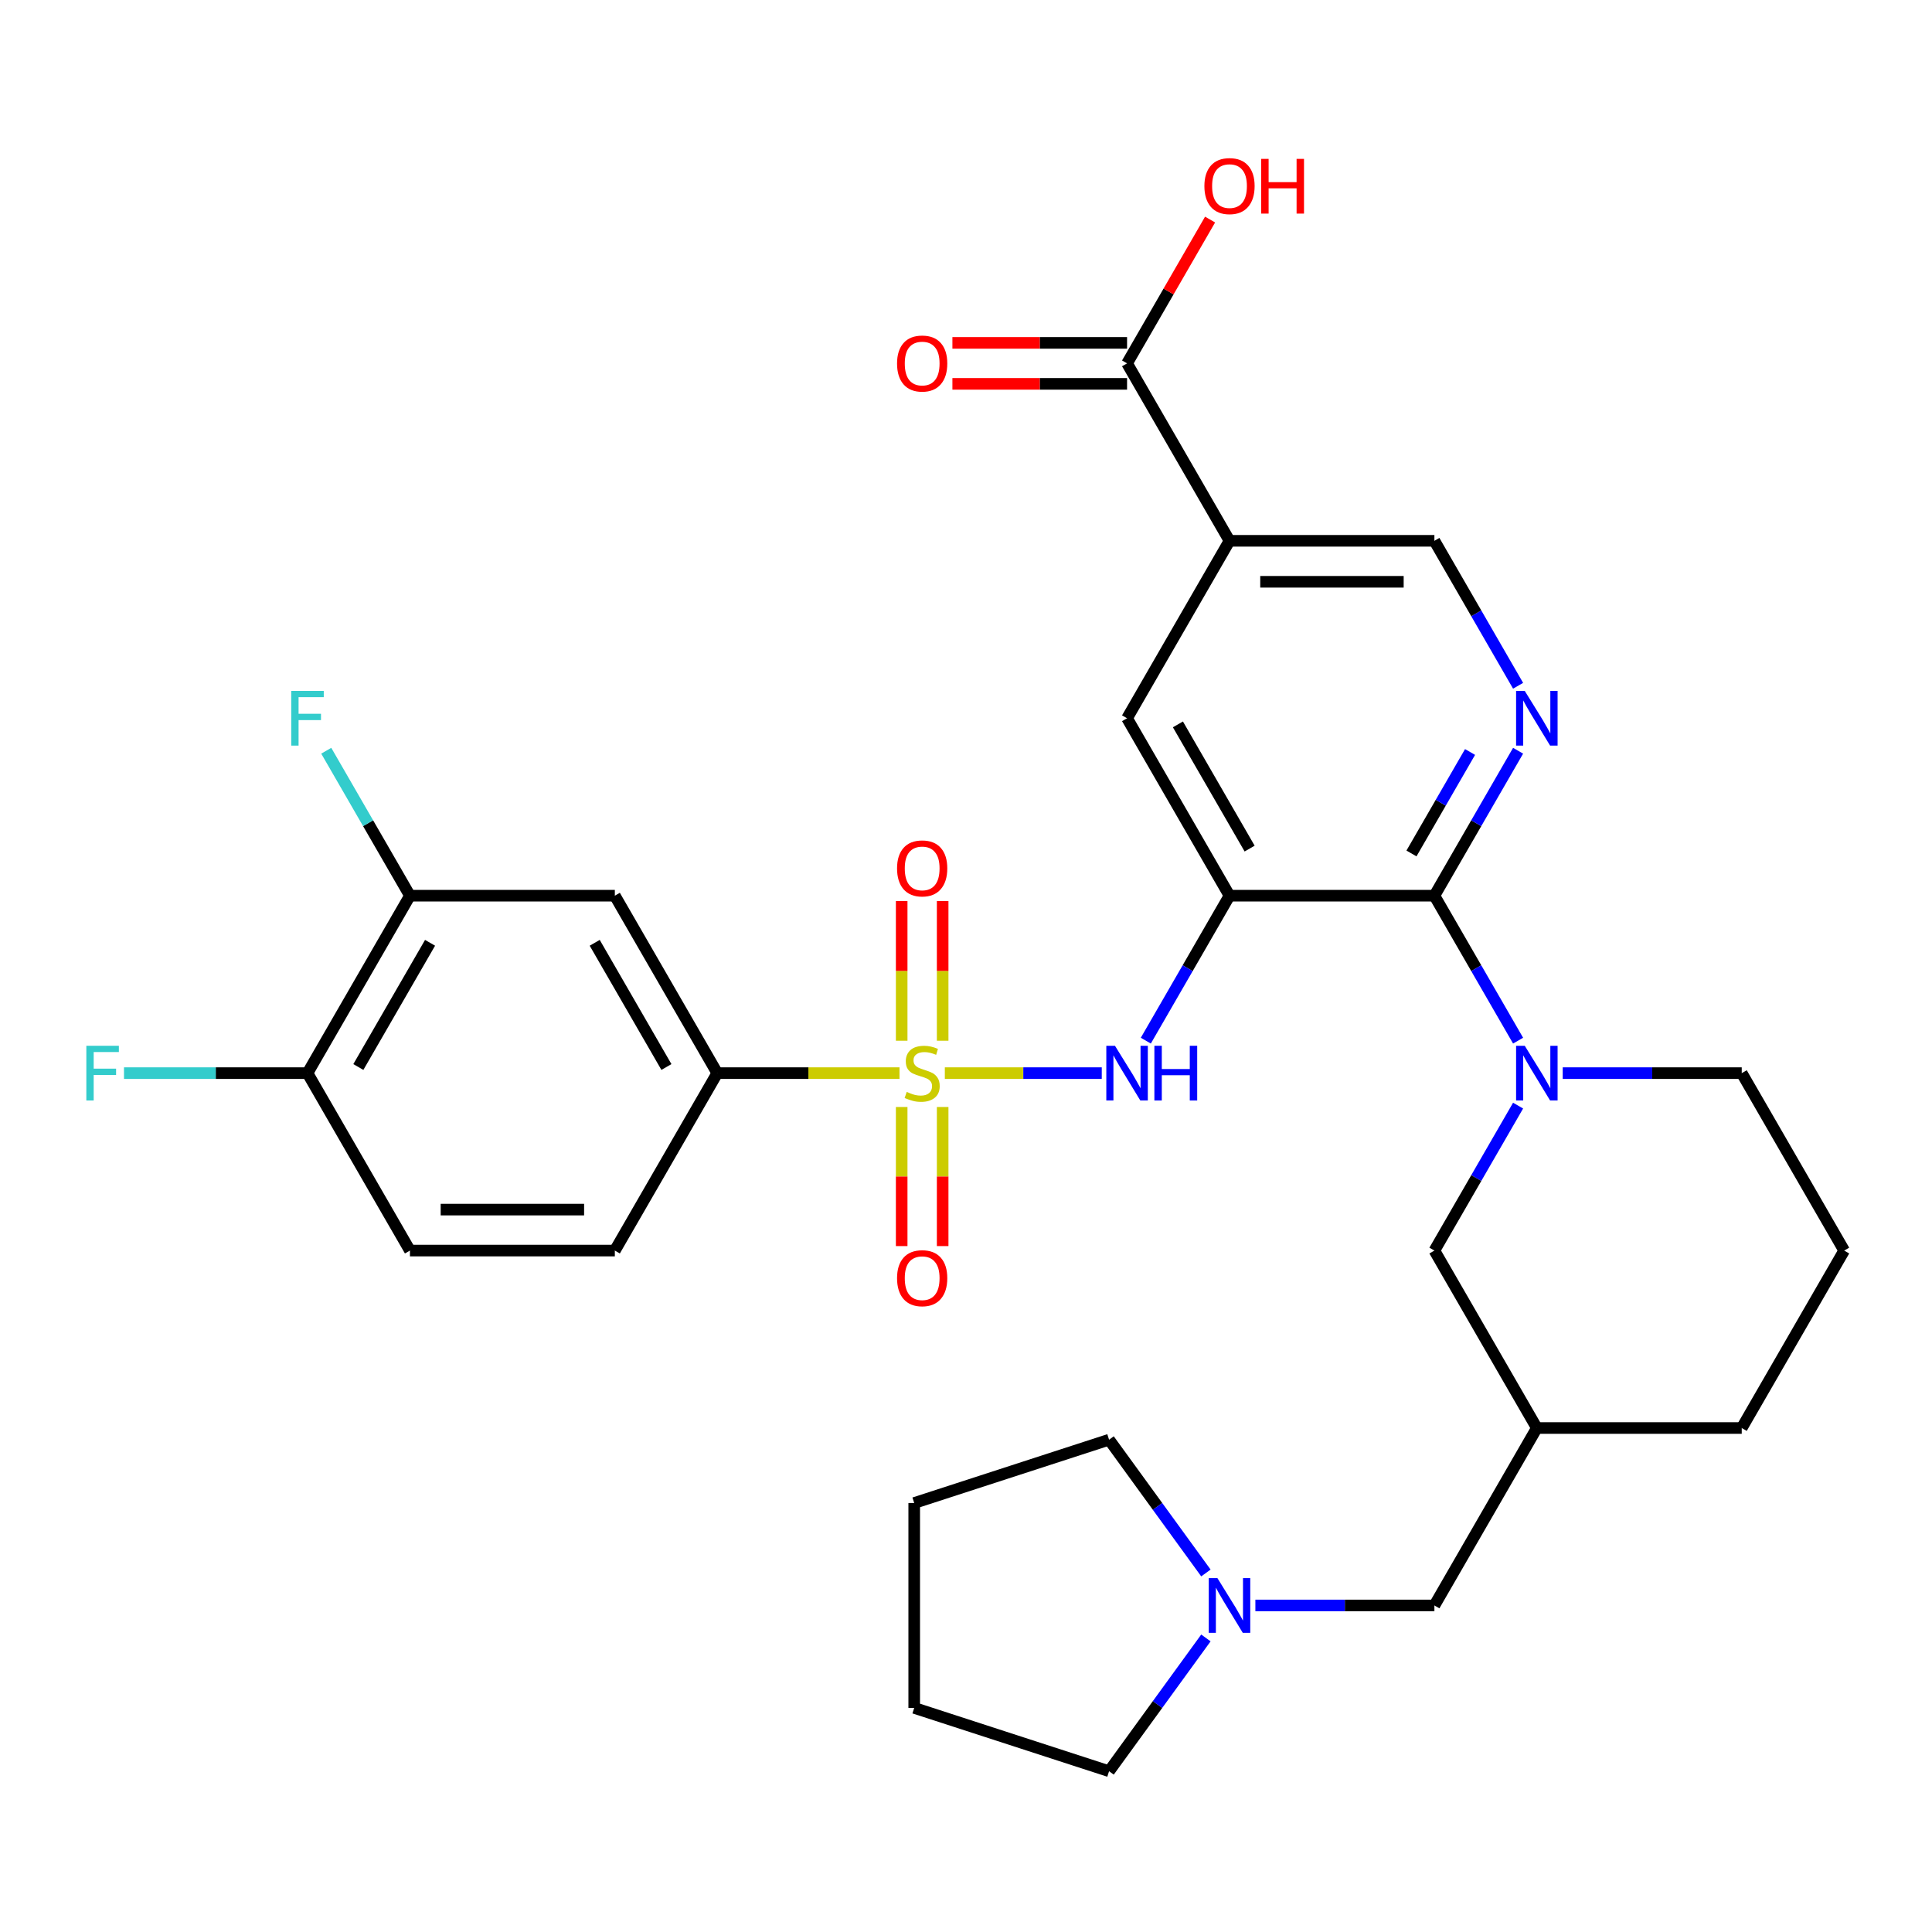 <?xml version='1.0' encoding='iso-8859-1'?>
<svg version='1.1' baseProfile='full'
              xmlns='http://www.w3.org/2000/svg'
                      xmlns:rdkit='http://www.rdkit.org/xml'
                      xmlns:xlink='http://www.w3.org/1999/xlink'
                  xml:space='preserve'
width='1000px' height='1000px' viewBox='0 0 1000 1000'>
<!-- END OF HEADER -->
<rect style='opacity:1.0;fill:#FFFFFF;stroke:none' width='1000' height='1000' x='0' y='0'> </rect>
<path class='bond-2' d='M 489.045,555.453 L 529.656,555.453' style='fill:none;fill-rule:evenodd;stroke:#CCCC00;stroke-width:6px;stroke-linecap:butt;stroke-linejoin:miter;stroke-opacity:1' />
<path class='bond-2' d='M 529.656,555.453 L 570.268,555.453' style='fill:none;fill-rule:evenodd;stroke:#0000FF;stroke-width:6px;stroke-linecap:butt;stroke-linejoin:miter;stroke-opacity:1' />
<path class='bond-6' d='M 465.583,555.453 L 418.423,555.453' style='fill:none;fill-rule:evenodd;stroke:#CCCC00;stroke-width:6px;stroke-linecap:butt;stroke-linejoin:miter;stroke-opacity:1' />
<path class='bond-6' d='M 418.423,555.453 L 371.263,555.453' style='fill:none;fill-rule:evenodd;stroke:#000000;stroke-width:6px;stroke-linecap:butt;stroke-linejoin:miter;stroke-opacity:1' />
<path class='bond-11' d='M 487.919,538.682 L 487.919,502.538' style='fill:none;fill-rule:evenodd;stroke:#CCCC00;stroke-width:6px;stroke-linecap:butt;stroke-linejoin:miter;stroke-opacity:1' />
<path class='bond-11' d='M 487.919,502.538 L 487.919,466.394' style='fill:none;fill-rule:evenodd;stroke:#FF0000;stroke-width:6px;stroke-linecap:butt;stroke-linejoin:miter;stroke-opacity:1' />
<path class='bond-11' d='M 466.709,538.682 L 466.709,502.538' style='fill:none;fill-rule:evenodd;stroke:#CCCC00;stroke-width:6px;stroke-linecap:butt;stroke-linejoin:miter;stroke-opacity:1' />
<path class='bond-11' d='M 466.709,502.538 L 466.709,466.394' style='fill:none;fill-rule:evenodd;stroke:#FF0000;stroke-width:6px;stroke-linecap:butt;stroke-linejoin:miter;stroke-opacity:1' />
<path class='bond-12' d='M 466.709,572.984 L 466.709,608.978' style='fill:none;fill-rule:evenodd;stroke:#CCCC00;stroke-width:6px;stroke-linecap:butt;stroke-linejoin:miter;stroke-opacity:1' />
<path class='bond-12' d='M 466.709,608.978 L 466.709,644.972' style='fill:none;fill-rule:evenodd;stroke:#FF0000;stroke-width:6px;stroke-linecap:butt;stroke-linejoin:miter;stroke-opacity:1' />
<path class='bond-12' d='M 487.919,572.984 L 487.919,608.978' style='fill:none;fill-rule:evenodd;stroke:#CCCC00;stroke-width:6px;stroke-linecap:butt;stroke-linejoin:miter;stroke-opacity:1' />
<path class='bond-12' d='M 487.919,608.978 L 487.919,644.972' style='fill:none;fill-rule:evenodd;stroke:#FF0000;stroke-width:6px;stroke-linecap:butt;stroke-linejoin:miter;stroke-opacity:1' />
<path class='bond-0' d='M 636.391,463.61 L 614.731,501.126' style='fill:none;fill-rule:evenodd;stroke:#000000;stroke-width:6px;stroke-linecap:butt;stroke-linejoin:miter;stroke-opacity:1' />
<path class='bond-0' d='M 614.731,501.126 L 593.072,538.642' style='fill:none;fill-rule:evenodd;stroke:#0000FF;stroke-width:6px;stroke-linecap:butt;stroke-linejoin:miter;stroke-opacity:1' />
<path class='bond-1' d='M 636.391,463.61 L 742.443,463.61' style='fill:none;fill-rule:evenodd;stroke:#000000;stroke-width:6px;stroke-linecap:butt;stroke-linejoin:miter;stroke-opacity:1' />
<path class='bond-7' d='M 636.391,463.61 L 583.366,371.767' style='fill:none;fill-rule:evenodd;stroke:#000000;stroke-width:6px;stroke-linecap:butt;stroke-linejoin:miter;stroke-opacity:1' />
<path class='bond-7' d='M 646.806,439.228 L 609.688,374.938' style='fill:none;fill-rule:evenodd;stroke:#000000;stroke-width:6px;stroke-linecap:butt;stroke-linejoin:miter;stroke-opacity:1' />
<path class='bond-3' d='M 742.443,463.61 L 764.103,501.126' style='fill:none;fill-rule:evenodd;stroke:#000000;stroke-width:6px;stroke-linecap:butt;stroke-linejoin:miter;stroke-opacity:1' />
<path class='bond-3' d='M 764.103,501.126 L 785.762,538.642' style='fill:none;fill-rule:evenodd;stroke:#0000FF;stroke-width:6px;stroke-linecap:butt;stroke-linejoin:miter;stroke-opacity:1' />
<path class='bond-4' d='M 742.443,463.61 L 764.103,426.094' style='fill:none;fill-rule:evenodd;stroke:#000000;stroke-width:6px;stroke-linecap:butt;stroke-linejoin:miter;stroke-opacity:1' />
<path class='bond-4' d='M 764.103,426.094 L 785.762,388.578' style='fill:none;fill-rule:evenodd;stroke:#0000FF;stroke-width:6px;stroke-linecap:butt;stroke-linejoin:miter;stroke-opacity:1' />
<path class='bond-4' d='M 730.572,441.75 L 745.734,415.489' style='fill:none;fill-rule:evenodd;stroke:#000000;stroke-width:6px;stroke-linecap:butt;stroke-linejoin:miter;stroke-opacity:1' />
<path class='bond-4' d='M 745.734,415.489 L 760.896,389.228' style='fill:none;fill-rule:evenodd;stroke:#0000FF;stroke-width:6px;stroke-linecap:butt;stroke-linejoin:miter;stroke-opacity:1' />
<path class='bond-14' d='M 785.762,572.264 L 764.103,609.78' style='fill:none;fill-rule:evenodd;stroke:#0000FF;stroke-width:6px;stroke-linecap:butt;stroke-linejoin:miter;stroke-opacity:1' />
<path class='bond-14' d='M 764.103,609.78 L 742.443,647.296' style='fill:none;fill-rule:evenodd;stroke:#000000;stroke-width:6px;stroke-linecap:butt;stroke-linejoin:miter;stroke-opacity:1' />
<path class='bond-24' d='M 808.86,555.453 L 855.19,555.453' style='fill:none;fill-rule:evenodd;stroke:#0000FF;stroke-width:6px;stroke-linecap:butt;stroke-linejoin:miter;stroke-opacity:1' />
<path class='bond-24' d='M 855.19,555.453 L 901.52,555.453' style='fill:none;fill-rule:evenodd;stroke:#000000;stroke-width:6px;stroke-linecap:butt;stroke-linejoin:miter;stroke-opacity:1' />
<path class='bond-33' d='M 785.762,354.955 L 764.103,317.439' style='fill:none;fill-rule:evenodd;stroke:#0000FF;stroke-width:6px;stroke-linecap:butt;stroke-linejoin:miter;stroke-opacity:1' />
<path class='bond-33' d='M 764.103,317.439 L 742.443,279.924' style='fill:none;fill-rule:evenodd;stroke:#000000;stroke-width:6px;stroke-linecap:butt;stroke-linejoin:miter;stroke-opacity:1' />
<path class='bond-5' d='M 636.391,279.924 L 583.366,371.767' style='fill:none;fill-rule:evenodd;stroke:#000000;stroke-width:6px;stroke-linecap:butt;stroke-linejoin:miter;stroke-opacity:1' />
<path class='bond-8' d='M 636.391,279.924 L 583.366,188.08' style='fill:none;fill-rule:evenodd;stroke:#000000;stroke-width:6px;stroke-linecap:butt;stroke-linejoin:miter;stroke-opacity:1' />
<path class='bond-13' d='M 636.391,279.924 L 742.443,279.924' style='fill:none;fill-rule:evenodd;stroke:#000000;stroke-width:6px;stroke-linecap:butt;stroke-linejoin:miter;stroke-opacity:1' />
<path class='bond-13' d='M 652.299,301.134 L 726.535,301.134' style='fill:none;fill-rule:evenodd;stroke:#000000;stroke-width:6px;stroke-linecap:butt;stroke-linejoin:miter;stroke-opacity:1' />
<path class='bond-9' d='M 371.263,555.453 L 318.237,463.61' style='fill:none;fill-rule:evenodd;stroke:#000000;stroke-width:6px;stroke-linecap:butt;stroke-linejoin:miter;stroke-opacity:1' />
<path class='bond-9' d='M 344.94,552.282 L 307.822,487.992' style='fill:none;fill-rule:evenodd;stroke:#000000;stroke-width:6px;stroke-linecap:butt;stroke-linejoin:miter;stroke-opacity:1' />
<path class='bond-19' d='M 371.263,555.453 L 318.237,647.296' style='fill:none;fill-rule:evenodd;stroke:#000000;stroke-width:6px;stroke-linecap:butt;stroke-linejoin:miter;stroke-opacity:1' />
<path class='bond-18' d='M 583.366,177.475 L 538.165,177.475' style='fill:none;fill-rule:evenodd;stroke:#000000;stroke-width:6px;stroke-linecap:butt;stroke-linejoin:miter;stroke-opacity:1' />
<path class='bond-18' d='M 538.165,177.475 L 492.965,177.475' style='fill:none;fill-rule:evenodd;stroke:#FF0000;stroke-width:6px;stroke-linecap:butt;stroke-linejoin:miter;stroke-opacity:1' />
<path class='bond-18' d='M 583.366,198.685 L 538.165,198.685' style='fill:none;fill-rule:evenodd;stroke:#000000;stroke-width:6px;stroke-linecap:butt;stroke-linejoin:miter;stroke-opacity:1' />
<path class='bond-18' d='M 538.165,198.685 L 492.965,198.685' style='fill:none;fill-rule:evenodd;stroke:#FF0000;stroke-width:6px;stroke-linecap:butt;stroke-linejoin:miter;stroke-opacity:1' />
<path class='bond-23' d='M 583.366,188.08 L 604.852,150.864' style='fill:none;fill-rule:evenodd;stroke:#000000;stroke-width:6px;stroke-linecap:butt;stroke-linejoin:miter;stroke-opacity:1' />
<path class='bond-23' d='M 604.852,150.864 L 626.339,113.648' style='fill:none;fill-rule:evenodd;stroke:#FF0000;stroke-width:6px;stroke-linecap:butt;stroke-linejoin:miter;stroke-opacity:1' />
<path class='bond-10' d='M 318.237,463.61 L 212.186,463.61' style='fill:none;fill-rule:evenodd;stroke:#000000;stroke-width:6px;stroke-linecap:butt;stroke-linejoin:miter;stroke-opacity:1' />
<path class='bond-22' d='M 212.186,463.61 L 190.526,426.094' style='fill:none;fill-rule:evenodd;stroke:#000000;stroke-width:6px;stroke-linecap:butt;stroke-linejoin:miter;stroke-opacity:1' />
<path class='bond-22' d='M 190.526,426.094 L 168.866,388.578' style='fill:none;fill-rule:evenodd;stroke:#33CCCC;stroke-width:6px;stroke-linecap:butt;stroke-linejoin:miter;stroke-opacity:1' />
<path class='bond-32' d='M 212.186,463.61 L 159.16,555.453' style='fill:none;fill-rule:evenodd;stroke:#000000;stroke-width:6px;stroke-linecap:butt;stroke-linejoin:miter;stroke-opacity:1' />
<path class='bond-32' d='M 222.6,487.992 L 185.482,552.282' style='fill:none;fill-rule:evenodd;stroke:#000000;stroke-width:6px;stroke-linecap:butt;stroke-linejoin:miter;stroke-opacity:1' />
<path class='bond-16' d='M 742.443,647.296 L 795.468,739.14' style='fill:none;fill-rule:evenodd;stroke:#000000;stroke-width:6px;stroke-linecap:butt;stroke-linejoin:miter;stroke-opacity:1' />
<path class='bond-15' d='M 649.783,830.983 L 696.113,830.983' style='fill:none;fill-rule:evenodd;stroke:#0000FF;stroke-width:6px;stroke-linecap:butt;stroke-linejoin:miter;stroke-opacity:1' />
<path class='bond-15' d='M 696.113,830.983 L 742.443,830.983' style='fill:none;fill-rule:evenodd;stroke:#000000;stroke-width:6px;stroke-linecap:butt;stroke-linejoin:miter;stroke-opacity:1' />
<path class='bond-26' d='M 624.177,847.794 L 599.116,882.287' style='fill:none;fill-rule:evenodd;stroke:#0000FF;stroke-width:6px;stroke-linecap:butt;stroke-linejoin:miter;stroke-opacity:1' />
<path class='bond-26' d='M 599.116,882.287 L 574.056,916.78' style='fill:none;fill-rule:evenodd;stroke:#000000;stroke-width:6px;stroke-linecap:butt;stroke-linejoin:miter;stroke-opacity:1' />
<path class='bond-27' d='M 624.177,814.171 L 599.116,779.678' style='fill:none;fill-rule:evenodd;stroke:#0000FF;stroke-width:6px;stroke-linecap:butt;stroke-linejoin:miter;stroke-opacity:1' />
<path class='bond-27' d='M 599.116,779.678 L 574.056,745.185' style='fill:none;fill-rule:evenodd;stroke:#000000;stroke-width:6px;stroke-linecap:butt;stroke-linejoin:miter;stroke-opacity:1' />
<path class='bond-20' d='M 795.468,739.14 L 742.443,830.983' style='fill:none;fill-rule:evenodd;stroke:#000000;stroke-width:6px;stroke-linecap:butt;stroke-linejoin:miter;stroke-opacity:1' />
<path class='bond-34' d='M 795.468,739.14 L 901.52,739.14' style='fill:none;fill-rule:evenodd;stroke:#000000;stroke-width:6px;stroke-linecap:butt;stroke-linejoin:miter;stroke-opacity:1' />
<path class='bond-17' d='M 159.16,555.453 L 212.186,647.296' style='fill:none;fill-rule:evenodd;stroke:#000000;stroke-width:6px;stroke-linecap:butt;stroke-linejoin:miter;stroke-opacity:1' />
<path class='bond-25' d='M 159.16,555.453 L 111.67,555.453' style='fill:none;fill-rule:evenodd;stroke:#000000;stroke-width:6px;stroke-linecap:butt;stroke-linejoin:miter;stroke-opacity:1' />
<path class='bond-25' d='M 111.67,555.453 L 64.18,555.453' style='fill:none;fill-rule:evenodd;stroke:#33CCCC;stroke-width:6px;stroke-linecap:butt;stroke-linejoin:miter;stroke-opacity:1' />
<path class='bond-21' d='M 318.237,647.296 L 212.186,647.296' style='fill:none;fill-rule:evenodd;stroke:#000000;stroke-width:6px;stroke-linecap:butt;stroke-linejoin:miter;stroke-opacity:1' />
<path class='bond-21' d='M 302.329,626.086 L 228.093,626.086' style='fill:none;fill-rule:evenodd;stroke:#000000;stroke-width:6px;stroke-linecap:butt;stroke-linejoin:miter;stroke-opacity:1' />
<path class='bond-28' d='M 901.52,555.453 L 954.545,647.296' style='fill:none;fill-rule:evenodd;stroke:#000000;stroke-width:6px;stroke-linecap:butt;stroke-linejoin:miter;stroke-opacity:1' />
<path class='bond-30' d='M 574.056,916.78 L 473.195,884.008' style='fill:none;fill-rule:evenodd;stroke:#000000;stroke-width:6px;stroke-linecap:butt;stroke-linejoin:miter;stroke-opacity:1' />
<path class='bond-31' d='M 574.056,745.185 L 473.195,777.957' style='fill:none;fill-rule:evenodd;stroke:#000000;stroke-width:6px;stroke-linecap:butt;stroke-linejoin:miter;stroke-opacity:1' />
<path class='bond-29' d='M 954.545,647.296 L 901.52,739.14' style='fill:none;fill-rule:evenodd;stroke:#000000;stroke-width:6px;stroke-linecap:butt;stroke-linejoin:miter;stroke-opacity:1' />
<path class='bond-35' d='M 473.195,884.008 L 473.195,777.957' style='fill:none;fill-rule:evenodd;stroke:#000000;stroke-width:6px;stroke-linecap:butt;stroke-linejoin:miter;stroke-opacity:1' />
<path  class='atom-0' d='M 469.314 565.173
Q 469.634 565.293, 470.954 565.853
Q 472.274 566.413, 473.714 566.773
Q 475.194 567.093, 476.634 567.093
Q 479.314 567.093, 480.874 565.813
Q 482.434 564.493, 482.434 562.213
Q 482.434 560.653, 481.634 559.693
Q 480.874 558.733, 479.674 558.213
Q 478.474 557.693, 476.474 557.093
Q 473.954 556.333, 472.434 555.613
Q 470.954 554.893, 469.874 553.373
Q 468.834 551.853, 468.834 549.293
Q 468.834 545.733, 471.234 543.533
Q 473.674 541.333, 478.474 541.333
Q 481.754 541.333, 485.474 542.893
L 484.554 545.973
Q 481.154 544.573, 478.594 544.573
Q 475.834 544.573, 474.314 545.733
Q 472.794 546.853, 472.834 548.813
Q 472.834 550.333, 473.594 551.253
Q 474.394 552.173, 475.514 552.693
Q 476.674 553.213, 478.594 553.813
Q 481.154 554.613, 482.674 555.413
Q 484.194 556.213, 485.274 557.853
Q 486.394 559.453, 486.394 562.213
Q 486.394 566.133, 483.754 568.253
Q 481.154 570.333, 476.794 570.333
Q 474.274 570.333, 472.354 569.773
Q 470.474 569.253, 468.234 568.333
L 469.314 565.173
' fill='#CCCC00'/>
<path  class='atom-3' d='M 577.106 541.293
L 586.386 556.293
Q 587.306 557.773, 588.786 560.453
Q 590.266 563.133, 590.346 563.293
L 590.346 541.293
L 594.106 541.293
L 594.106 569.613
L 590.226 569.613
L 580.266 553.213
Q 579.106 551.293, 577.866 549.093
Q 576.666 546.893, 576.306 546.213
L 576.306 569.613
L 572.626 569.613
L 572.626 541.293
L 577.106 541.293
' fill='#0000FF'/>
<path  class='atom-3' d='M 597.506 541.293
L 601.346 541.293
L 601.346 553.333
L 615.826 553.333
L 615.826 541.293
L 619.666 541.293
L 619.666 569.613
L 615.826 569.613
L 615.826 556.533
L 601.346 556.533
L 601.346 569.613
L 597.506 569.613
L 597.506 541.293
' fill='#0000FF'/>
<path  class='atom-4' d='M 789.208 541.293
L 798.488 556.293
Q 799.408 557.773, 800.888 560.453
Q 802.368 563.133, 802.448 563.293
L 802.448 541.293
L 806.208 541.293
L 806.208 569.613
L 802.328 569.613
L 792.368 553.213
Q 791.208 551.293, 789.968 549.093
Q 788.768 546.893, 788.408 546.213
L 788.408 569.613
L 784.728 569.613
L 784.728 541.293
L 789.208 541.293
' fill='#0000FF'/>
<path  class='atom-5' d='M 789.208 357.607
L 798.488 372.607
Q 799.408 374.087, 800.888 376.767
Q 802.368 379.447, 802.448 379.607
L 802.448 357.607
L 806.208 357.607
L 806.208 385.927
L 802.328 385.927
L 792.368 369.527
Q 791.208 367.607, 789.968 365.407
Q 788.768 363.207, 788.408 362.527
L 788.408 385.927
L 784.728 385.927
L 784.728 357.607
L 789.208 357.607
' fill='#0000FF'/>
<path  class='atom-12' d='M 464.314 449.482
Q 464.314 442.682, 467.674 438.882
Q 471.034 435.082, 477.314 435.082
Q 483.594 435.082, 486.954 438.882
Q 490.314 442.682, 490.314 449.482
Q 490.314 456.362, 486.914 460.282
Q 483.514 464.162, 477.314 464.162
Q 471.074 464.162, 467.674 460.282
Q 464.314 456.402, 464.314 449.482
M 477.314 460.962
Q 481.634 460.962, 483.954 458.082
Q 486.314 455.162, 486.314 449.482
Q 486.314 443.922, 483.954 441.122
Q 481.634 438.282, 477.314 438.282
Q 472.994 438.282, 470.634 441.082
Q 468.314 443.882, 468.314 449.482
Q 468.314 455.202, 470.634 458.082
Q 472.994 460.962, 477.314 460.962
' fill='#FF0000'/>
<path  class='atom-13' d='M 464.314 661.585
Q 464.314 654.785, 467.674 650.985
Q 471.034 647.185, 477.314 647.185
Q 483.594 647.185, 486.954 650.985
Q 490.314 654.785, 490.314 661.585
Q 490.314 668.465, 486.914 672.385
Q 483.514 676.265, 477.314 676.265
Q 471.074 676.265, 467.674 672.385
Q 464.314 668.505, 464.314 661.585
M 477.314 673.065
Q 481.634 673.065, 483.954 670.185
Q 486.314 667.265, 486.314 661.585
Q 486.314 656.025, 483.954 653.225
Q 481.634 650.385, 477.314 650.385
Q 472.994 650.385, 470.634 653.185
Q 468.314 655.985, 468.314 661.585
Q 468.314 667.305, 470.634 670.185
Q 472.994 673.065, 477.314 673.065
' fill='#FF0000'/>
<path  class='atom-16' d='M 630.131 816.823
L 639.411 831.823
Q 640.331 833.303, 641.811 835.983
Q 643.291 838.663, 643.371 838.823
L 643.371 816.823
L 647.131 816.823
L 647.131 845.143
L 643.251 845.143
L 633.291 828.743
Q 632.131 826.823, 630.891 824.623
Q 629.691 822.423, 629.331 821.743
L 629.331 845.143
L 625.651 845.143
L 625.651 816.823
L 630.131 816.823
' fill='#0000FF'/>
<path  class='atom-19' d='M 464.314 188.16
Q 464.314 181.36, 467.674 177.56
Q 471.034 173.76, 477.314 173.76
Q 483.594 173.76, 486.954 177.56
Q 490.314 181.36, 490.314 188.16
Q 490.314 195.04, 486.914 198.96
Q 483.514 202.84, 477.314 202.84
Q 471.074 202.84, 467.674 198.96
Q 464.314 195.08, 464.314 188.16
M 477.314 199.64
Q 481.634 199.64, 483.954 196.76
Q 486.314 193.84, 486.314 188.16
Q 486.314 182.6, 483.954 179.8
Q 481.634 176.96, 477.314 176.96
Q 472.994 176.96, 470.634 179.76
Q 468.314 182.56, 468.314 188.16
Q 468.314 193.88, 470.634 196.76
Q 472.994 199.64, 477.314 199.64
' fill='#FF0000'/>
<path  class='atom-23' d='M 150.74 357.607
L 167.58 357.607
L 167.58 360.847
L 154.54 360.847
L 154.54 369.447
L 166.14 369.447
L 166.14 372.727
L 154.54 372.727
L 154.54 385.927
L 150.74 385.927
L 150.74 357.607
' fill='#33CCCC'/>
<path  class='atom-24' d='M 623.391 96.317
Q 623.391 89.517, 626.751 85.717
Q 630.111 81.917, 636.391 81.917
Q 642.671 81.917, 646.031 85.717
Q 649.391 89.517, 649.391 96.317
Q 649.391 103.197, 645.991 107.117
Q 642.591 110.997, 636.391 110.997
Q 630.151 110.997, 626.751 107.117
Q 623.391 103.237, 623.391 96.317
M 636.391 107.797
Q 640.711 107.797, 643.031 104.917
Q 645.391 101.997, 645.391 96.317
Q 645.391 90.757, 643.031 87.957
Q 640.711 85.117, 636.391 85.117
Q 632.071 85.117, 629.711 87.917
Q 627.391 90.717, 627.391 96.317
Q 627.391 102.037, 629.711 104.917
Q 632.071 107.797, 636.391 107.797
' fill='#FF0000'/>
<path  class='atom-24' d='M 652.791 82.237
L 656.631 82.237
L 656.631 94.277
L 671.111 94.277
L 671.111 82.237
L 674.951 82.237
L 674.951 110.557
L 671.111 110.557
L 671.111 97.477
L 656.631 97.477
L 656.631 110.557
L 652.791 110.557
L 652.791 82.237
' fill='#FF0000'/>
<path  class='atom-26' d='M 44.689 541.293
L 61.529 541.293
L 61.529 544.533
L 48.489 544.533
L 48.489 553.133
L 60.089 553.133
L 60.089 556.413
L 48.489 556.413
L 48.489 569.613
L 44.689 569.613
L 44.689 541.293
' fill='#33CCCC'/>
</svg>
